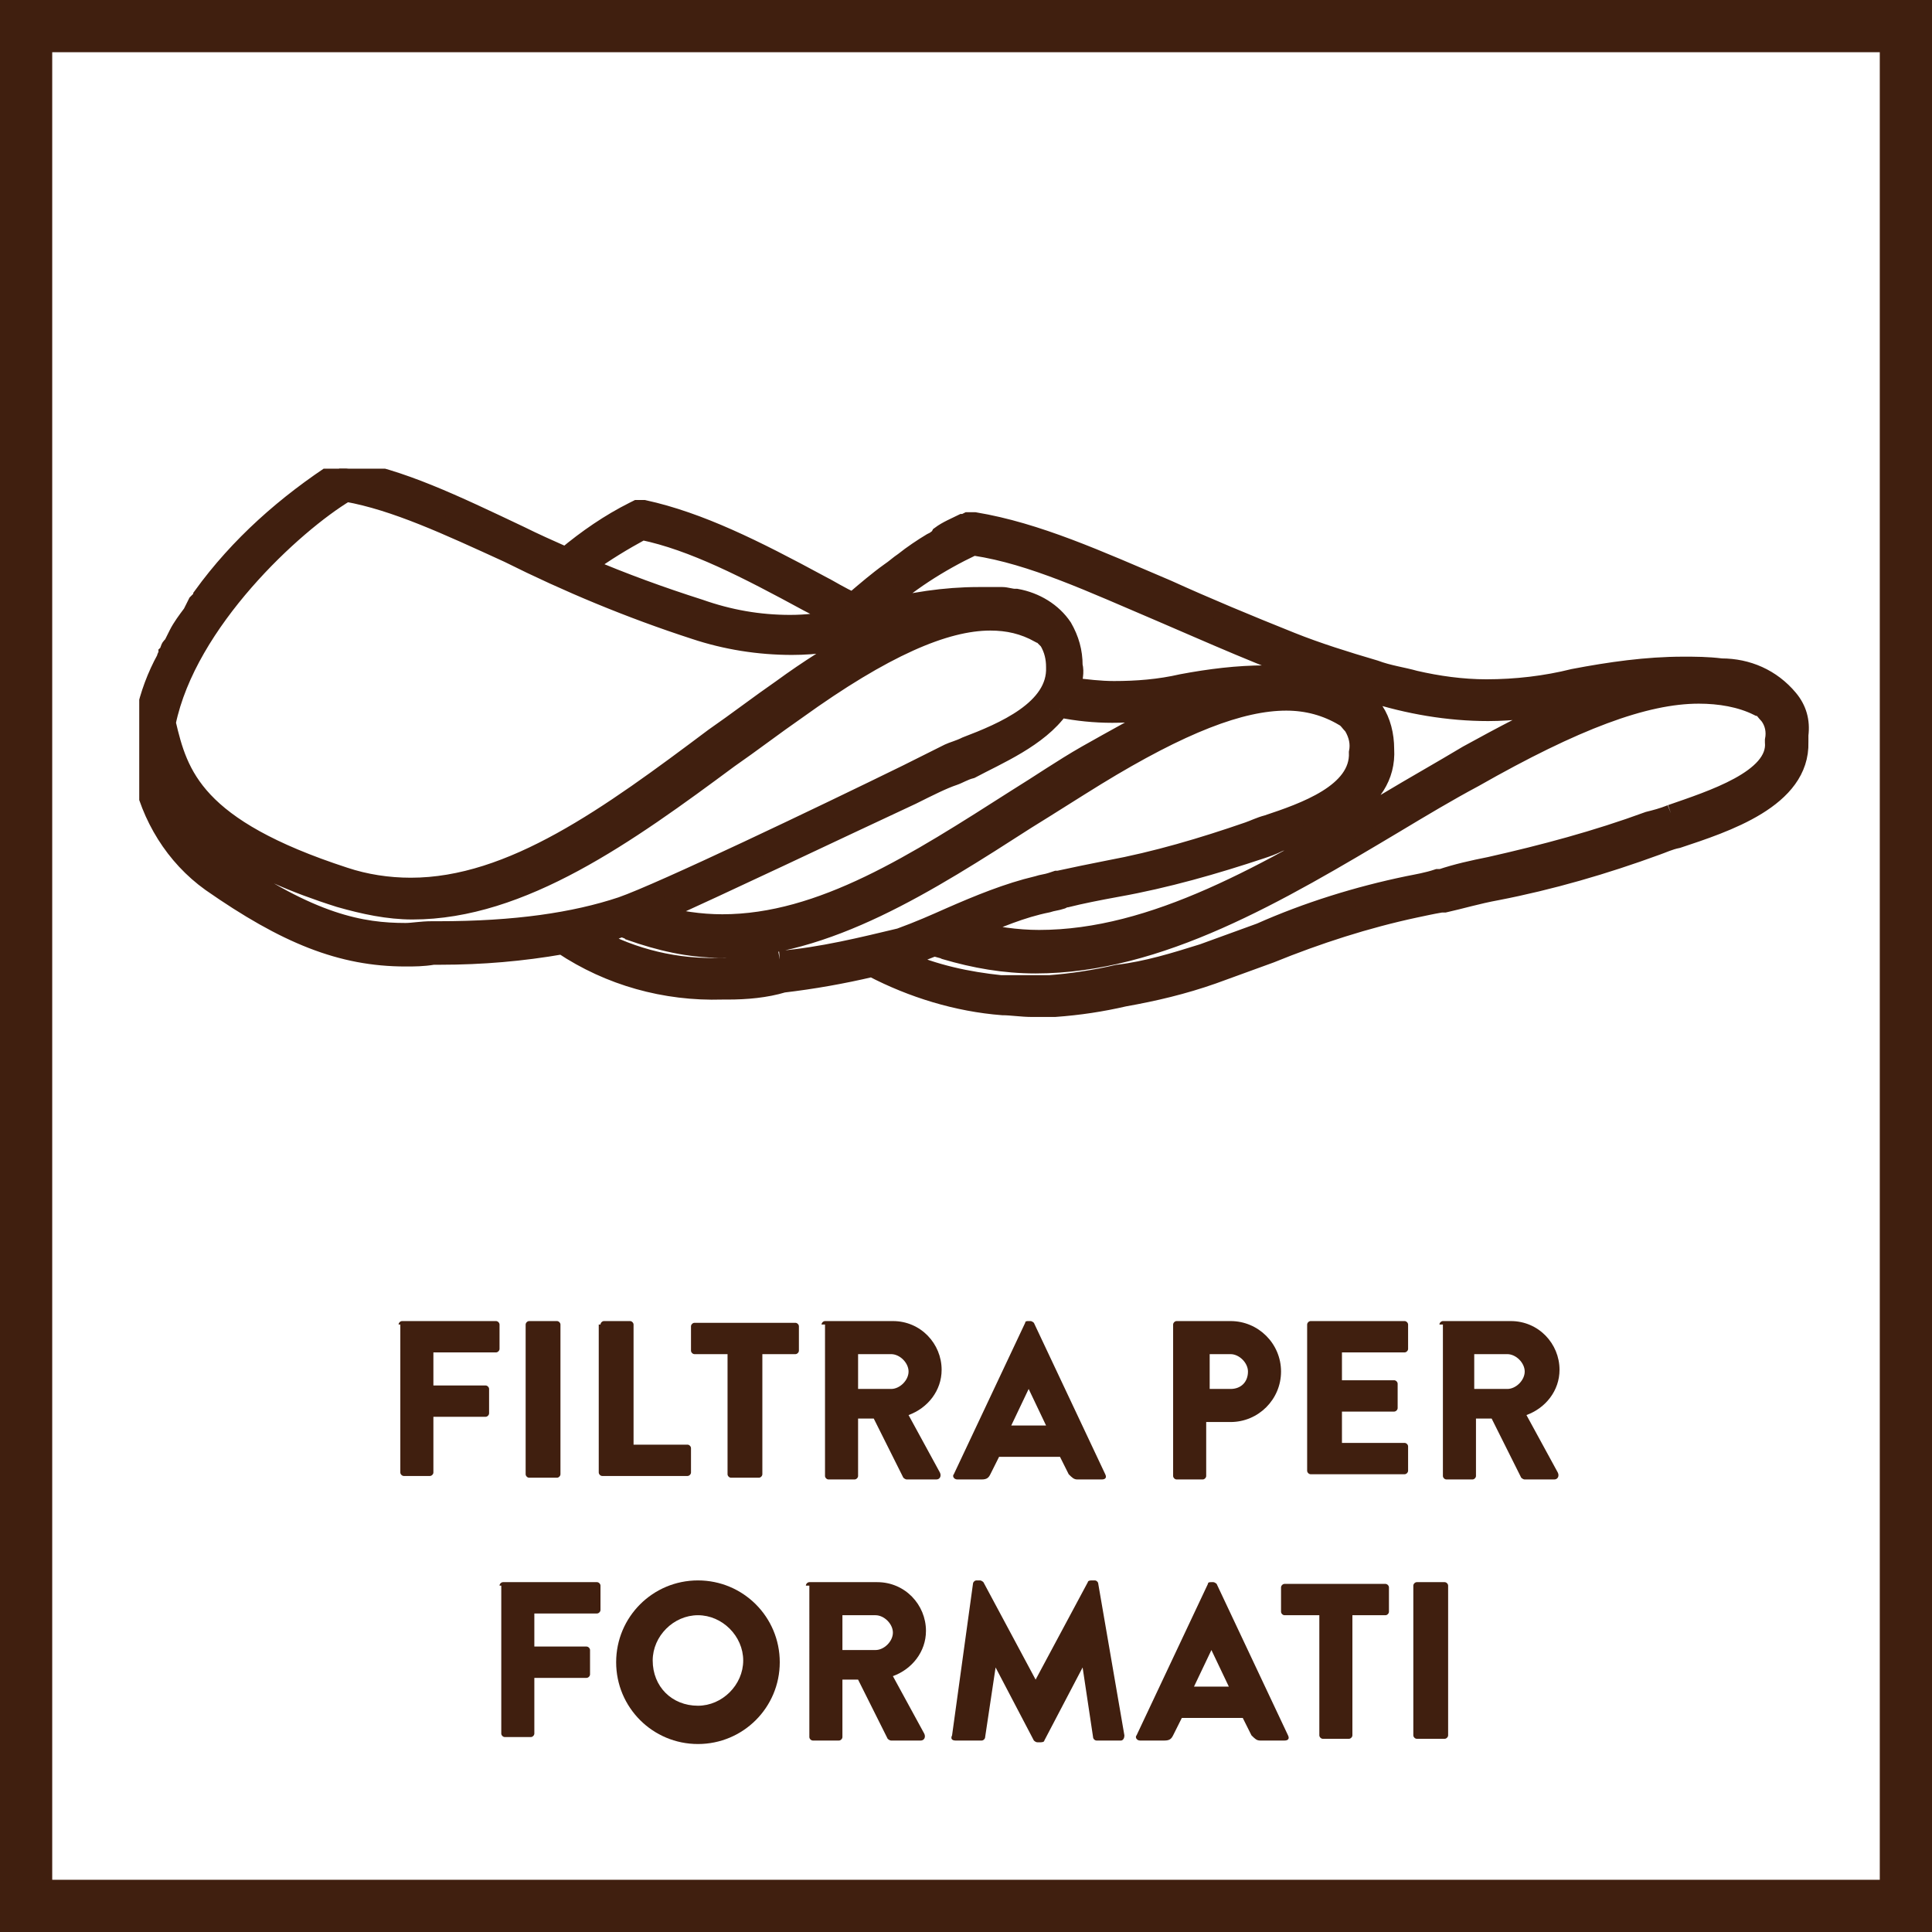 <?xml version="1.0" encoding="utf-8"?>
<!-- Generator: Adobe Illustrator 26.4.1, SVG Export Plug-In . SVG Version: 6.00 Build 0)  -->
<svg version="1.1" id="Capa_1" xmlns="http://www.w3.org/2000/svg" xmlns:xlink="http://www.w3.org/1999/xlink" x="0px" y="0px"
	 viewBox="0 0 111 111" style="enable-background:new 0 0 111 111;" xml:space="preserve">
<style type="text/css">
	.st0{clip-path:url(#SVGID_00000055688246066056963000000006508423265621178758_);}
	.st1{fill:none;}
	.st2{fill:none;stroke:#401F0F;stroke-width:3;}
	.st3{clip-path:url(#SVGID_00000055688246066056963000000006508423265621178758_);enable-background:new    ;}
	.st4{fill:#401F0F;}
	.st5{enable-background:new    ;}
	.st6{clip-path:url(#SVGID_00000038385139731638441460000016342342668041942189_);}
	.st7{fill:#401F0F;stroke:#401F0F;}
</style>
<g>
	<defs>
		<rect id="SVGID_1_" y="0" width="111" height="111"/>
	</defs>
	<clipPath id="SVGID_00000106122603585128973590000006437762072075107756_">
		<use xlink:href="#SVGID_1_"  style="overflow:visible;"/>
	</clipPath>
	<g id="Rectángulo_611" style="clip-path:url(#SVGID_00000106122603585128973590000006437762072075107756_);">
		<rect y="0" class="st1" width="111" height="111"/>
		<rect x="1.5" y="1.5" class="st2" width="108" height="108"/>
	</g>
	<g style="clip-path:url(#SVGID_00000106122603585128973590000006437762072075107756_);enable-background:new    ;">
		<path class="st4" d="M22.9,76.1c0-0.1,0.1-0.2,0.2-0.2h5.4c0.1,0,0.2,0.1,0.2,0.2v1.4c0,0.1-0.1,0.2-0.2,0.2h-3.6v1.9h3
			c0.1,0,0.2,0.1,0.2,0.2v1.4c0,0.1-0.1,0.2-0.2,0.2h-3v3.2c0,0.1-0.1,0.2-0.2,0.2h-1.5c-0.1,0-0.2-0.1-0.2-0.2V76.1z"/>
		<path class="st4" d="M30.2,76.1c0-0.1,0.1-0.2,0.2-0.2H32c0.1,0,0.2,0.1,0.2,0.2v8.6c0,0.1-0.1,0.2-0.2,0.2h-1.6
			c-0.1,0-0.2-0.1-0.2-0.2V76.1z"/>
		<path class="st4" d="M34.5,76.1c0-0.1,0.1-0.2,0.2-0.2h1.5c0.1,0,0.2,0.1,0.2,0.2v6.9h3.1c0.1,0,0.2,0.1,0.2,0.2v1.4
			c0,0.1-0.1,0.2-0.2,0.2h-4.9c-0.1,0-0.2-0.1-0.2-0.2V76.1z"/>
		<path class="st4" d="M41.8,77.8h-1.9c-0.1,0-0.2-0.1-0.2-0.2v-1.4c0-0.1,0.1-0.2,0.2-0.2h5.8c0.1,0,0.2,0.1,0.2,0.2v1.4
			c0,0.1-0.1,0.2-0.2,0.2h-1.9v6.9c0,0.1-0.1,0.2-0.2,0.2H42c-0.1,0-0.2-0.1-0.2-0.2V77.8z"/>
		<path class="st4" d="M47.2,76.1c0-0.1,0.1-0.2,0.2-0.2h3.9c1.6,0,2.8,1.3,2.8,2.8c0,1.2-0.8,2.2-1.9,2.6l1.8,3.3
			c0.1,0.2,0,0.4-0.2,0.4h-1.7c-0.1,0-0.2-0.1-0.2-0.1l-1.7-3.4h-0.9v3.3c0,0.1-0.1,0.2-0.2,0.2h-1.5c-0.1,0-0.2-0.1-0.2-0.2V76.1z
			 M51.2,79.8c0.5,0,1-0.5,1-1s-0.5-1-1-1h-1.9v2H51.2z"/>
		<path class="st4" d="M54.8,84.7l4.1-8.7c0-0.1,0.1-0.1,0.2-0.1h0.1c0.1,0,0.2,0.1,0.2,0.1l4.1,8.7c0.1,0.2,0,0.3-0.2,0.3h-1.4
			c-0.2,0-0.3-0.1-0.5-0.3l-0.5-1h-3.5l-0.5,1c-0.1,0.2-0.2,0.3-0.5,0.3H55C54.8,85,54.7,84.8,54.8,84.7z M60.1,81.9l-1-2.1h0
			l-1,2.1H60.1z"/>
		<path class="st4" d="M67.4,76.1c0-0.1,0.1-0.2,0.2-0.2h3.1c1.6,0,2.9,1.3,2.9,2.9c0,1.6-1.3,2.9-2.9,2.9h-1.4v3.1
			c0,0.1-0.1,0.2-0.2,0.2h-1.5c-0.1,0-0.2-0.1-0.2-0.2V76.1z M70.7,79.8c0.6,0,1-0.4,1-1c0-0.5-0.5-1-1-1h-1.2v2H70.7z"/>
		<path class="st4" d="M75.1,76.1c0-0.1,0.1-0.2,0.2-0.2h5.4c0.1,0,0.2,0.1,0.2,0.2v1.4c0,0.1-0.1,0.2-0.2,0.2h-3.6v1.6h3
			c0.1,0,0.2,0.1,0.2,0.2v1.4c0,0.1-0.1,0.2-0.2,0.2h-3v1.8h3.6c0.1,0,0.2,0.1,0.2,0.2v1.4c0,0.1-0.1,0.2-0.2,0.2h-5.4
			c-0.1,0-0.2-0.1-0.2-0.2V76.1z"/>
		<path class="st4" d="M82.7,76.1c0-0.1,0.1-0.2,0.2-0.2h3.9c1.6,0,2.8,1.3,2.8,2.8c0,1.2-0.8,2.2-1.9,2.6l1.8,3.3
			c0.1,0.2,0,0.4-0.2,0.4h-1.7c-0.1,0-0.2-0.1-0.2-0.1l-1.7-3.4h-0.9v3.3c0,0.1-0.1,0.2-0.2,0.2h-1.5c-0.1,0-0.2-0.1-0.2-0.2V76.1z
			 M86.6,79.8c0.5,0,1-0.5,1-1s-0.5-1-1-1h-1.9v2H86.6z"/>
	</g>
	<g class="st5">
		<path class="st4" d="M28.7,91.1c0-0.1,0.1-0.2,0.2-0.2h5.4c0.1,0,0.2,0.1,0.2,0.2v1.4c0,0.1-0.1,0.2-0.2,0.2h-3.6v1.9h3
			c0.1,0,0.2,0.1,0.2,0.2v1.4c0,0.1-0.1,0.2-0.2,0.2h-3v3.2c0,0.1-0.1,0.2-0.2,0.2H29c-0.1,0-0.2-0.1-0.2-0.2V91.1z"/>
		<path class="st4" d="M40.1,90.8c2.6,0,4.7,2.1,4.7,4.7c0,2.6-2.1,4.7-4.7,4.7s-4.7-2.1-4.7-4.7C35.4,92.9,37.5,90.8,40.1,90.8z
			 M40.1,98c1.4,0,2.6-1.2,2.6-2.6c0-1.4-1.2-2.6-2.6-2.6c-1.4,0-2.6,1.2-2.6,2.6C37.5,96.9,38.6,98,40.1,98z"/>
		<path class="st4" d="M46.3,91.1c0-0.1,0.1-0.2,0.2-0.2h3.9c1.6,0,2.8,1.3,2.8,2.8c0,1.2-0.8,2.2-1.9,2.6l1.8,3.3
			c0.1,0.2,0,0.4-0.2,0.4h-1.7c-0.1,0-0.2-0.1-0.2-0.1l-1.7-3.4h-0.9v3.3c0,0.1-0.1,0.2-0.2,0.2h-1.5c-0.1,0-0.2-0.1-0.2-0.2V91.1z
			 M50.3,94.8c0.5,0,1-0.5,1-1s-0.5-1-1-1h-1.9v2H50.3z"/>
		<path class="st4" d="M55.9,91c0-0.1,0.1-0.2,0.2-0.2h0.2c0.1,0,0.2,0.1,0.2,0.1l3,5.6h0l3-5.6c0-0.1,0.2-0.1,0.2-0.1h0.2
			c0.1,0,0.2,0.1,0.2,0.2l1.5,8.7c0,0.2-0.1,0.3-0.2,0.3H63c-0.1,0-0.2-0.1-0.2-0.2l-0.6-4h0L60,100c0,0.1-0.2,0.1-0.2,0.1h-0.2
			c-0.1,0-0.2-0.1-0.2-0.1l-2.2-4.2h0l-0.6,4c0,0.1-0.1,0.2-0.2,0.2h-1.5c-0.2,0-0.3-0.1-0.2-0.3L55.9,91z"/>
		<path class="st4" d="M65.3,99.7l4.1-8.7c0-0.1,0.1-0.1,0.2-0.1h0.1c0.1,0,0.2,0.1,0.2,0.1l4.1,8.7c0.1,0.2,0,0.3-0.2,0.3h-1.4
			c-0.2,0-0.3-0.1-0.5-0.3l-0.5-1h-3.5l-0.5,1c-0.1,0.2-0.2,0.3-0.5,0.3h-1.4C65.3,100,65.2,99.8,65.3,99.7z M70.6,96.9l-1-2.1h0
			l-1,2.1H70.6z"/>
		<path class="st4" d="M75.7,92.8h-1.9c-0.1,0-0.2-0.1-0.2-0.2v-1.4c0-0.1,0.1-0.2,0.2-0.2h5.8c0.1,0,0.2,0.1,0.2,0.2v1.4
			c0,0.1-0.1,0.2-0.2,0.2h-1.9v6.9c0,0.1-0.1,0.2-0.2,0.2H76c-0.1,0-0.2-0.1-0.2-0.2V92.8z"/>
		<path class="st4" d="M81.2,91.1c0-0.1,0.1-0.2,0.2-0.2H83c0.1,0,0.2,0.1,0.2,0.2v8.6c0,0.1-0.1,0.2-0.2,0.2h-1.6
			c-0.1,0-0.2-0.1-0.2-0.2V91.1z"/>
	</g>
	
		<g id="Grupo_488" transform="translate(8 26.928)" style="clip-path:url(#SVGID_00000106122603585128973590000006437762072075107756_);">
		<g>
			<defs>
				<rect id="SVGID_00000018227506707923935040000001611073653796943033_" x="-3" y="-7" width="101.4" height="44.9"/>
			</defs>
			<clipPath id="SVGID_00000039117694697493166200000014905305029226112388_">
				<use xlink:href="#SVGID_00000018227506707923935040000001611073653796943033_"  style="overflow:visible;"/>
			</clipPath>
			<g id="Enmascarar_grupo_113" style="clip-path:url(#SVGID_00000039117694697493166200000014905305029226112388_);">
				<path id="Trazado_56" class="st7" d="M95.4,15.3c0.1-0.8-0.1-1.5-0.6-2.1c-1-1.2-2.4-1.8-3.9-1.8c-0.8-0.1-1.5-0.1-2.2-0.1
					c-2.1,0-4.2,0.3-6.3,0.7c-1.6,0.4-3.3,0.6-5,0.6c-1.4,0-2.8-0.2-4.1-0.5c-0.7-0.2-1.5-0.3-2.3-0.6c-1.7-0.5-3.3-1-4.8-1.6
					c-2.5-1-4.9-2-7.1-3C55.1,5.2,51.6,3.6,48,3c-0.1,0-0.3,0-0.4,0l-0.2,0.1c0,0-0.1,0-0.1,0c-0.4,0.2-0.9,0.4-1.3,0.7
					C45.9,4,45.8,4,45.7,4.1l-0.2,0.1c-0.5,0.3-1.1,0.7-1.6,1.1c-0.3,0.2-0.5,0.4-0.8,0.6c-0.7,0.5-1.4,1.1-2.1,1.7
					c-0.7-0.3-1.3-0.7-1.9-1c-3.7-2-6.9-3.6-10.1-4.3c-0.1,0-0.3,0-0.4,0l-0.2,0.1c-1.4,0.7-2.7,1.6-3.9,2.6
					c-0.9-0.4-1.8-0.8-2.6-1.2C18.1,2,15,0.5,11.9,0c-0.1,0-0.1,0-0.2,0c0,0,0,0-0.1,0c0,0-0.1,0-0.1,0C8.4,2,5.7,4.4,3.6,7.3
					C3.6,7.4,3.5,7.5,3.4,7.6L3.3,7.7C3.2,7.9,3.1,8.1,3,8.3C2.7,8.7,2.4,9.1,2.2,9.5C2.1,9.7,2,9.9,1.9,10.1l-0.1,0.1
					c-0.1,0.1-0.1,0.3-0.2,0.4c0,0.1-0.1,0.2-0.1,0.3c-1.1,2-1.6,4.3-1.4,6.6c0.5,2.5,1.9,4.8,4,6.3c4.3,3,7.5,4.3,11.2,4.3
					c0.5,0,1,0,1.6-0.1c0.1,0,0.2,0,0.4,0c2.4,0,4.7-0.2,7-0.6c2.7,1.8,5.9,2.7,9.2,2.6h0.3c1.1,0,2.2-0.1,3.2-0.4
					c1.7-0.2,3.4-0.5,5.1-0.9c2.3,1.2,4.9,2,7.5,2.2c0.5,0,1.1,0.1,1.7,0.1c0.4,0,0.8,0,1.3,0c1.4-0.1,2.7-0.3,4-0.6
					c1.7-0.3,3.4-0.7,5.1-1.3c1.1-0.4,2.2-0.8,3.3-1.2c2.7-1.1,5.5-2,8.3-2.6c0.5-0.1,0.9-0.2,1.5-0.3c0.1,0,0.1,0,0.2,0
					c0.9-0.2,1.9-0.5,3-0.7c3.1-0.6,6.2-1.5,9.2-2.6c0.3-0.1,0.7-0.3,1.2-0.4c2.7-0.9,7.1-2.3,7-5.6L95.4,15.3z M70.7,12.9
					c2.2,0.7,4.5,1.1,6.8,1.1c1.4,0,2.9-0.2,4.3-0.4c-1.6,0.7-3.5,1.7-5.5,2.8c-1.5,0.9-3.1,1.8-4.6,2.7c-6.9,4.1-13.4,7.9-20,7.9
					c-1.3,0-2.6-0.2-3.8-0.5c1.4-0.6,2.8-1.2,4.3-1.5c0.3-0.1,0.5-0.1,0.8-0.2l0.2-0.1l0.1,0c0.8-0.2,1.8-0.4,2.9-0.6
					c2.8-0.5,5.6-1.3,8.3-2.2c0.3-0.1,0.6-0.2,1-0.4c2.4-0.8,6.3-2.1,6.1-5.4c0-0.8-0.2-1.6-0.6-2.2c-0.4-0.6-1-1.1-1.6-1.4
					C69.7,12.6,70.2,12.8,70.7,12.9 M47.9,4.5C47.9,4.5,48,4.4,47.9,4.5l0.1,0c3.3,0.5,6.7,2.1,10.7,3.8c2.8,1.2,5.9,2.6,9.3,3.8
					c-0.2,0-0.4-0.1-0.5-0.1c-0.9-0.1-1.9-0.2-2.8-0.2c-1.6,0-3.2,0.2-4.8,0.5c-1.3,0.3-2.6,0.4-3.9,0.4c-0.8,0-1.6-0.1-2.4-0.2
					c0.1-0.4,0.2-0.8,0.1-1.2c0-0.8-0.2-1.5-0.6-2.2c-0.6-0.9-1.6-1.5-2.7-1.7l-0.1,0c-0.2,0-0.5-0.1-0.7-0.1c-0.5,0-0.9,0-1.4,0
					c-1.9,0-3.9,0.3-5.7,0.8C44.1,6.6,46,5.4,47.9,4.5 M52.9,13.8c1,0.2,2,0.3,3,0.3c1.1,0,2.2-0.1,3.3-0.3
					c-1.6,0.8-3.2,1.7-4.8,2.6c-1.4,0.8-2.7,1.7-4,2.5c-5.8,3.7-11.2,7.2-16.9,7.2c-1.3,0-2.5-0.2-3.7-0.5
					c3.6-1.6,10.3-4.8,14.6-6.8c1-0.5,1.8-0.9,2.4-1.1c0.3-0.1,0.6-0.3,1-0.4C49.3,16.5,51.7,15.5,52.9,13.8 M28.9,3.6
					c2.9,0.6,6,2.2,9.5,4.1C39,8,39.5,8.3,40.1,8.6c-0.9,0.2-1.8,0.3-2.7,0.3c-1.8,0-3.5-0.3-5.2-0.9c-2.2-0.7-4.4-1.5-6.5-2.4
					C26.8,4.8,27.8,4.2,28.9,3.6 M11.9,1.4c2.8,0.5,5.8,1.9,9.3,3.5c3.4,1.7,7,3.2,10.7,4.4c1.8,0.6,3.7,0.9,5.6,0.9
					c1.4,0,2.8-0.2,4.1-0.6c-1.6,0.9-3.2,1.9-4.7,3c-1.3,0.9-2.6,1.9-3.9,2.8C27,19.9,21.4,24,15.6,24c-1.3,0-2.6-0.2-3.8-0.6
					c-8.6-2.8-9.5-5.8-10.2-8.8C2.8,8.8,8.9,3.2,11.9,1.4 M17.2,26.5c-0.2,0-0.4,0-0.4,0c-0.6,0-1.1,0.1-1.5,0.1
					c-2.5,0-5.4-0.5-10.4-4c-1.2-0.9-2.2-2.1-2.8-3.5c1.4,1.9,4,3.9,9.4,5.6c1.4,0.4,2.8,0.7,4.2,0.7c6.3,0,12.4-4.4,18.2-8.7
					c1.3-0.9,2.6-1.9,3.9-2.8c5-3.6,8.5-5.1,11.1-5.1c1,0,1.9,0.2,2.8,0.7c0,0,0,0,0.1,0c0.1,0.1,0.3,0.3,0.4,0.4
					c0.3,0.5,0.4,1,0.4,1.5c0.1,2.4-3,3.7-5.1,4.5c-0.4,0.2-0.8,0.3-1,0.4c-0.6,0.3-1.4,0.7-2.4,1.2c-4.9,2.4-14.1,6.8-16.4,7.6
					C25,26,21.6,26.5,17.2,26.5 M36.8,28.2C36.8,28.2,36.8,28.2,36.8,28.2c-1.1,0.2-2.1,0.3-3.1,0.4h-0.3c-2.5,0.1-5-0.5-7.2-1.7
					c0.5-0.1,1-0.3,1.5-0.5l0.1,0c0.1,0.1,0.3,0.1,0.4,0.2c1.7,0.6,3.4,1,5.2,1c6.1,0,12-3.8,17.6-7.4c1.3-0.8,2.7-1.7,4-2.5
					c4.9-3,8.3-4.3,10.9-4.3c1.2,0,2.3,0.3,3.3,0.9c0.2,0.1,0.3,0.3,0.5,0.5c0.3,0.5,0.4,1,0.3,1.5c0.1,2.3-3.1,3.4-5.2,4.1
					c-0.4,0.1-0.8,0.3-1.1,0.4c-2.6,0.9-5.3,1.7-8,2.2c-1,0.2-2,0.4-2.9,0.6c0,0-0.1,0-0.1,0l-0.3,0.1c-0.3,0.1-0.5,0.1-0.8,0.2
					c-1.7,0.4-3.4,1.1-5,1.8c-0.9,0.4-1.8,0.8-2.9,1.2C41.6,27.4,39.2,28,36.8,28.2 M88,19.8c-0.5,0.2-0.9,0.3-1.3,0.4
					c-3,1.1-6,1.9-9.1,2.6c-1,0.2-1.9,0.4-2.8,0.7c-0.1,0-0.1,0-0.2,0c-0.6,0.2-1.2,0.3-1.7,0.4c-2.9,0.6-5.8,1.5-8.5,2.7
					c-1.1,0.4-2.2,0.8-3.3,1.2c-1.6,0.5-3.2,1-4.9,1.2c-1.3,0.3-2.6,0.5-3.9,0.6c-0.9,0-1.9,0-2.8,0c-1.9-0.2-3.8-0.6-5.6-1.4
					c0.1,0,0.2,0,0.2-0.1c0.6-0.2,1.1-0.4,1.6-0.6c0.2,0.1,0.4,0.1,0.6,0.2c1.7,0.5,3.4,0.8,5.2,0.8c7.1,0,14-4.1,20.7-8.1
					c1.5-0.9,3-1.8,4.5-2.6c5.8-3.3,9.8-4.8,12.9-4.8c1.2,0,2.4,0.2,3.4,0.7c0,0,0,0,0.1,0c0.2,0.1,0.3,0.3,0.5,0.5
					c0.3,0.4,0.4,0.9,0.3,1.4v0.1C94.1,17.8,90.3,19,88,19.8"/>
			</g>
		</g>
	</g>
</g>
</svg>
